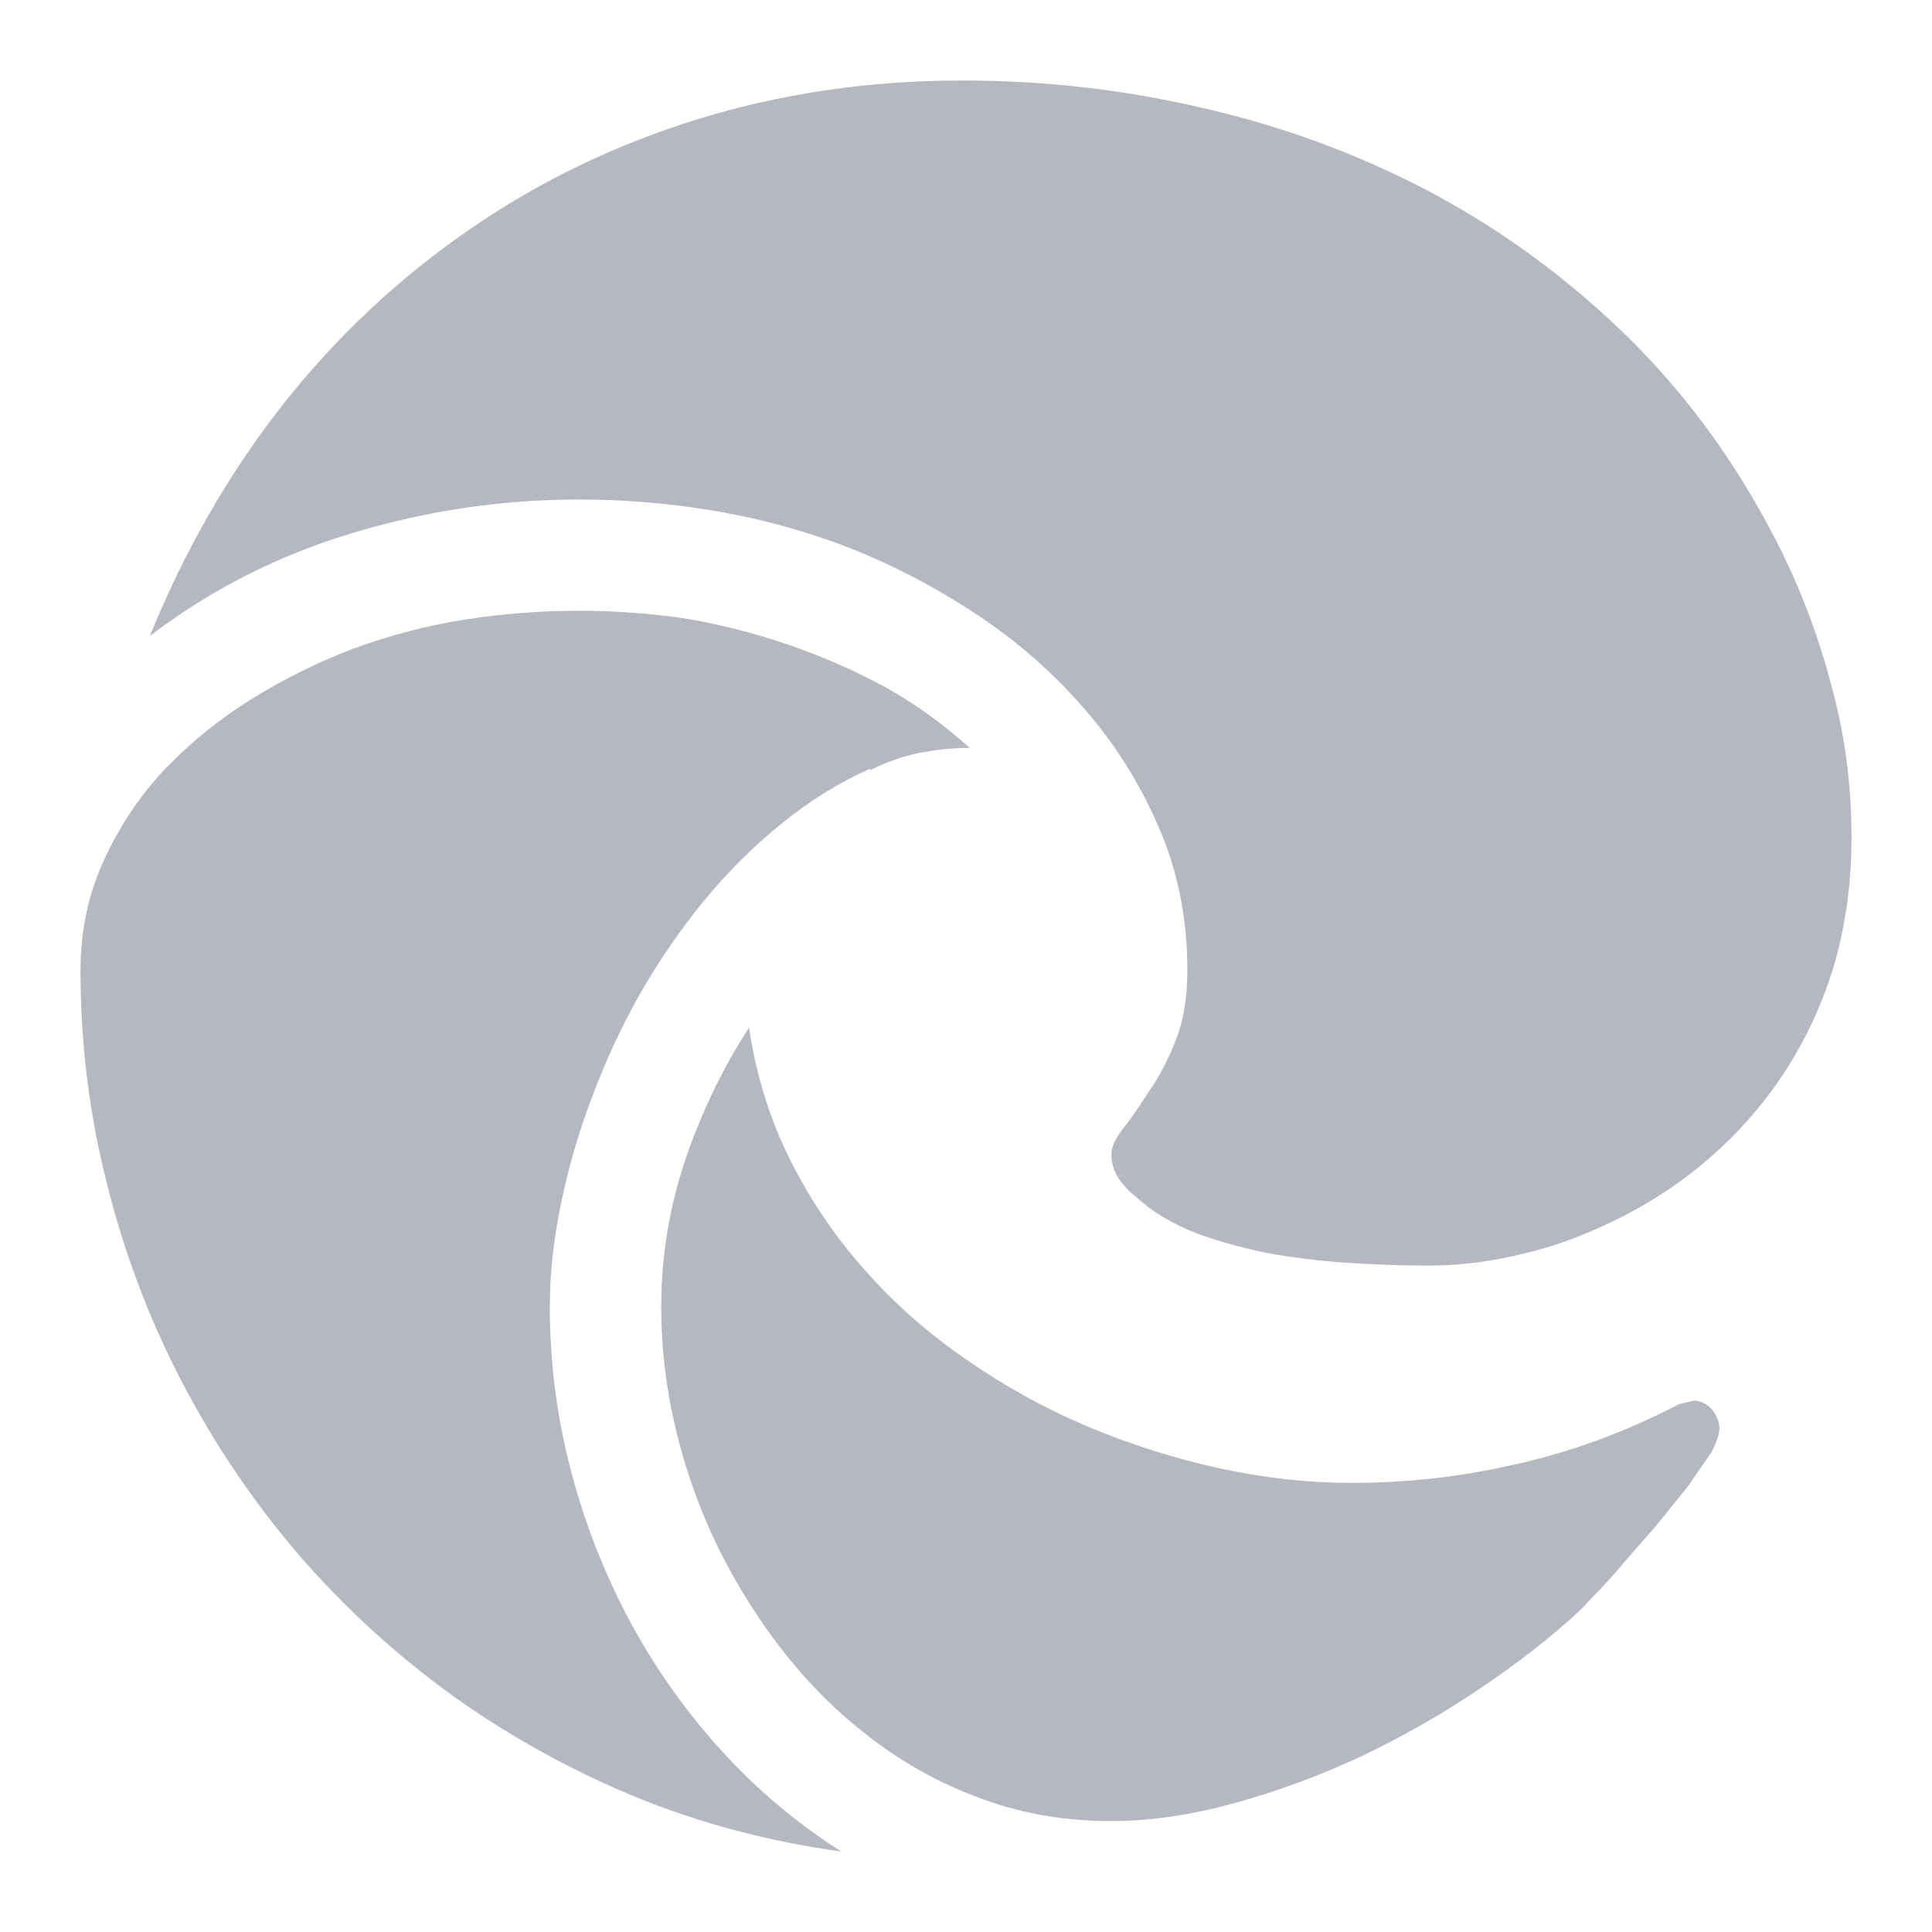 <svg width="24" height="24" viewBox="0 0 24 24" fill="none" xmlns="http://www.w3.org/2000/svg">
<path d="M21.038 17.399C21.124 17.399 21.2 17.436 21.267 17.509C21.329 17.589 21.359 17.666 21.359 17.739C21.359 17.813 21.326 17.915 21.258 18.044L20.965 18.467L20.571 18.956L20.168 19.416C20.039 19.57 19.923 19.699 19.819 19.803L19.617 20.015C19.263 20.341 18.854 20.66 18.389 20.973C17.925 21.287 17.436 21.566 16.922 21.812C16.397 22.057 15.865 22.254 15.328 22.401C14.79 22.549 14.28 22.622 13.797 22.622C13.247 22.622 12.73 22.536 12.248 22.364C11.759 22.192 11.306 21.953 10.891 21.646C10.475 21.339 10.102 20.979 9.773 20.568C9.449 20.163 9.168 19.72 8.929 19.241C8.697 18.768 8.52 18.277 8.398 17.767C8.275 17.257 8.214 16.745 8.214 16.229C8.214 15.614 8.312 15.013 8.508 14.423C8.709 13.827 8.975 13.274 9.305 12.765C9.391 13.348 9.559 13.892 9.809 14.395C10.06 14.899 10.371 15.36 10.744 15.777C11.111 16.195 11.533 16.566 12.009 16.892C12.486 17.224 12.987 17.5 13.512 17.721C14.038 17.942 14.579 18.114 15.135 18.237C15.697 18.36 16.247 18.421 16.785 18.421C17.47 18.421 18.136 18.348 18.783 18.2C19.431 18.059 20.061 17.838 20.672 17.537L20.855 17.445L21.038 17.399ZM6.83 16.229C6.83 16.904 6.912 17.564 7.077 18.209C7.242 18.86 7.481 19.484 7.793 20.08C8.104 20.669 8.483 21.213 8.929 21.71C9.381 22.214 9.889 22.644 10.451 23C9.553 22.877 8.697 22.65 7.884 22.318C7.071 21.98 6.314 21.56 5.611 21.056C4.908 20.546 4.272 19.963 3.704 19.306C3.142 18.648 2.659 17.933 2.256 17.159C1.853 16.385 1.544 15.568 1.33 14.709C1.11 13.849 1 12.964 1 12.055C1 11.558 1.098 11.1 1.293 10.682C1.483 10.265 1.736 9.887 2.054 9.549C2.378 9.212 2.745 8.917 3.154 8.665C3.558 8.419 3.97 8.217 4.392 8.057C4.844 7.891 5.302 7.771 5.767 7.698C6.243 7.624 6.717 7.587 7.188 7.587C7.615 7.587 8.049 7.618 8.489 7.679C8.929 7.753 9.357 7.86 9.773 8.002C10.188 8.143 10.591 8.318 10.982 8.527C11.367 8.742 11.722 8.997 12.046 9.291C11.832 9.291 11.618 9.313 11.404 9.356C11.203 9.399 11.004 9.47 10.808 9.568V9.549C10.423 9.721 10.057 9.949 9.708 10.231C9.36 10.514 9.039 10.833 8.746 11.189C8.453 11.546 8.187 11.932 7.948 12.35C7.716 12.762 7.518 13.188 7.353 13.631C7.188 14.067 7.059 14.509 6.968 14.957C6.876 15.399 6.83 15.823 6.83 16.229ZM11.963 1C13.002 1 14.02 1.12 15.016 1.359C16.012 1.593 16.95 1.946 17.83 2.419C18.704 2.892 19.505 3.484 20.232 4.197C20.953 4.909 21.558 5.738 22.047 6.684C22.346 7.262 22.578 7.863 22.743 8.49C22.915 9.104 23 9.743 23 10.406C23 10.953 22.93 11.475 22.789 11.972C22.642 12.464 22.432 12.918 22.157 13.336C21.882 13.754 21.546 14.128 21.148 14.46C20.757 14.785 20.314 15.056 19.819 15.271C19.489 15.418 19.15 15.528 18.802 15.602C18.447 15.682 18.093 15.722 17.738 15.722C17.482 15.722 17.185 15.713 16.849 15.694C16.519 15.676 16.183 15.639 15.841 15.584C15.505 15.522 15.184 15.436 14.878 15.326C14.573 15.209 14.316 15.056 14.108 14.865C14.035 14.81 13.965 14.736 13.898 14.644C13.836 14.546 13.806 14.444 13.806 14.34C13.806 14.248 13.855 14.14 13.953 14.018C14.05 13.895 14.157 13.741 14.273 13.557C14.396 13.385 14.505 13.176 14.603 12.931C14.701 12.685 14.75 12.393 14.75 12.055C14.75 11.404 14.628 10.802 14.383 10.25C14.139 9.691 13.815 9.187 13.412 8.739C13.008 8.284 12.544 7.891 12.018 7.559C11.493 7.222 10.946 6.948 10.377 6.74C9.864 6.555 9.339 6.42 8.801 6.334C8.269 6.248 7.731 6.205 7.188 6.205C6.24 6.205 5.305 6.343 4.383 6.62C3.46 6.896 2.619 7.323 1.862 7.9C2.296 6.832 2.849 5.87 3.521 5.017C4.193 4.169 4.963 3.448 5.831 2.852C6.692 2.256 7.64 1.798 8.672 1.479C9.711 1.16 10.805 1 11.954 1H11.963Z" fill="#B5B7C1"/>
</svg>
